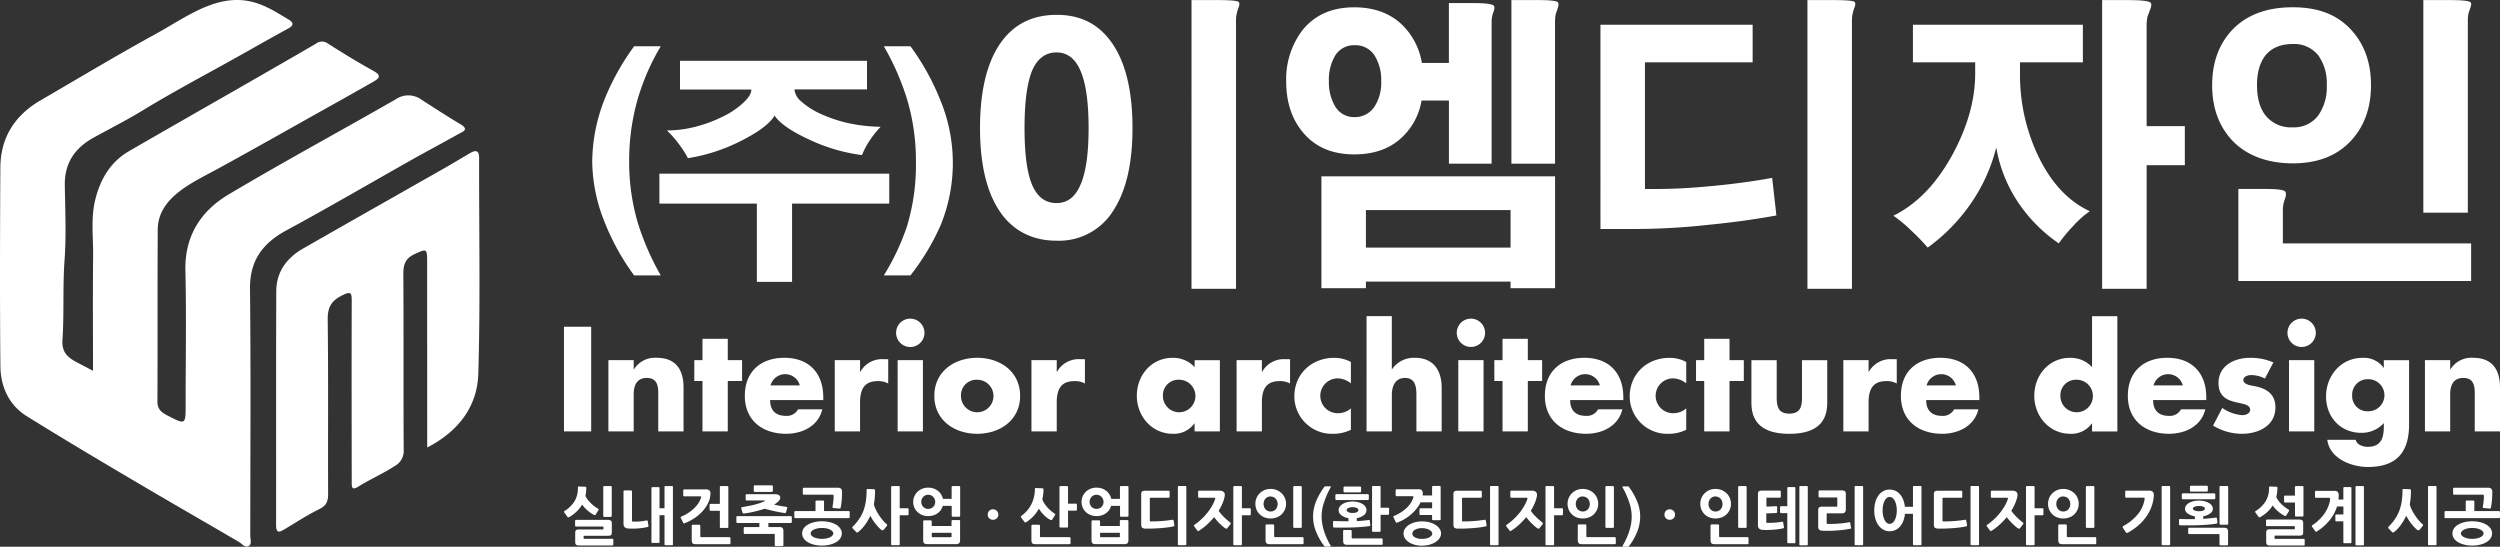 <svg xmlns="http://www.w3.org/2000/svg" width="650.523" height="142.263" viewBox="0 0 650.523 142.263">
  <rect x="0" y="0" width="650.523" height="142.263" fill="#333333" stroke="none"/>
  <g id="레이어_1" data-name="레이어 1" transform="translate(650.523 0.023) rotate(90)">
    <g id="그룹_22" data-name="그룹 22">
      <path id="패스_95" data-name="패스 95" d="M112.23,496.69v7.08H84.99v-7.08Z" fill="#fff"/>
      <path id="패스_96" data-name="패스 96" d="M96.08,485.63v-.07a6.417,6.417,0,0,1-3-5.93c0-4.99,3.14-6.97,7.7-6.97h11.45v6.58H103.2c-1.77,0-4.88-.29-4.88,2.96,0,2.67,1.99,3.43,4.3,3.43h9.61v6.58H93.69v-6.58h2.39Z" fill="#fff"/>
      <path id="패스_97" data-name="패스 97" d="M112.23,461.15v6.58H99.11v2.13H93.69v-2.13H88.13v-6.58h5.56v-3.72h5.42v3.72Z" fill="#fff"/>
      <path id="패스_98" data-name="패스 98" d="M104.07,436.29v13.84c2.67,0,4.12-1.41,4.12-4.12a3.278,3.278,0,0,0-1.7-3.14v-6.32c4.37,1.05,6.36,5.2,6.36,9.43,0,6.14-3.47,10.73-9.87,10.73s-9.9-4.23-9.9-10.26c0-6.43,3.97-10.15,10.3-10.15h.69Zm-3.8,6.11a3.942,3.942,0,0,0,0,7.62Z" fill="#fff"/>
      <path id="패스_99" data-name="패스 99" d="M96.73,426.73v-.07a6.44,6.44,0,0,1-3.29-6V419.4h6.33a5.281,5.281,0,0,0-.62,2.78c0,3.65,2.42,4.55,5.6,4.55h7.48v6.58H93.69v-6.58h3.03Z" fill="#fff"/>
      <path id="패스_100" data-name="패스 100" d="M86.58,409.97a3.69,3.69,0,1,1-3.69,3.69A3.707,3.707,0,0,1,86.58,409.97Zm25.65.4v6.58H93.69v-6.58Z" fill="#fff"/>
      <path id="패스_101" data-name="패스 101" d="M102.98,385.08c6.29,0,9.87,5.2,9.87,11.16s-3.54,11.16-9.87,11.16-9.9-5.2-9.9-11.16S96.66,385.08,102.98,385.08Zm0,15.39a4.23,4.23,0,1,0-4.19-4.23,4.03,4.03,0,0,0,4.19,4.23Z" fill="#fff"/>
      <path id="패스_102" data-name="패스 102" d="M96.73,375.55v-.07a6.44,6.44,0,0,1-3.29-6v-1.26h6.33a5.281,5.281,0,0,0-.62,2.78c0,3.65,2.42,4.55,5.6,4.55h7.48v6.58H93.69v-6.58h3.03Z" fill="#fff"/>
      <path id="패스_103" data-name="패스 103" d="M112.23,333.11v6.57h-2.06v.07a6.522,6.522,0,0,1,2.68,5.6c0,5.49-4.59,9.36-9.9,9.36s-9.86-3.79-9.86-9.29a7.57,7.57,0,0,1,2.42-5.75H93.7V333.1h18.54Zm-9.25,14.81a4.23,4.23,0,1,0-4.19-4.23,4.03,4.03,0,0,0,4.19,4.23Z" fill="#fff"/>
      <path id="패스_104" data-name="패스 104" d="M96.73,322.17v-.07a6.44,6.44,0,0,1-3.29-6v-1.26h6.33a5.281,5.281,0,0,0-.62,2.78c0,3.65,2.42,4.55,5.6,4.55h7.48v6.58H93.69v-6.58h3.03Z" fill="#fff"/>
      <path id="패스_105" data-name="패스 105" d="M99.73,299.01a5.746,5.746,0,0,0-1.3,3.4,4.536,4.536,0,1,0,9.07-.11,5.074,5.074,0,0,0-1.26-3.29h5.57a10.355,10.355,0,0,1,1.05,4.63,9.774,9.774,0,0,1-9.69,10.08c-5.96,0-10.08-4.55-10.08-10.37a9.037,9.037,0,0,1,1.08-4.34h5.57Z" fill="#fff"/>
      <path id="패스_106" data-name="패스 106" d="M82.24,288.36h13.8v-.07a6.859,6.859,0,0,1-2.96-5.93c0-4.7,3.1-6.97,7.8-6.97h11.35v6.57h-9.5c-2.17,0-4.41.33-4.41,2.96s2.24,3.43,4.41,3.43h9.5v6.58H82.24v-6.58Z" fill="#fff"/>
      <path id="패스_107" data-name="패스 107" d="M86.58,264.09a3.685,3.685,0,1,1-3.69,3.68A3.7,3.7,0,0,1,86.58,264.09Zm25.65.4v6.57H93.69v-6.57Z" fill="#fff"/>
      <path id="패스_108" data-name="패스 108" d="M112.23,252.97v6.58H99.11v2.13H93.69v-2.13H88.13v-6.58h5.56v-3.72h5.42v3.72h13.12Z" fill="#fff"/>
      <path id="패스_109" data-name="패스 109" d="M104.07,228.11v13.84c2.67,0,4.12-1.41,4.12-4.12a3.278,3.278,0,0,0-1.7-3.14v-6.32c4.37,1.05,6.36,5.2,6.36,9.43,0,6.14-3.47,10.73-9.87,10.73s-9.9-4.23-9.9-10.26c0-6.43,3.97-10.15,10.3-10.15h.69Zm-3.8,6.11a3.942,3.942,0,0,0,0,7.62Z" fill="#fff"/>
      <path id="패스_110" data-name="패스 110" d="M99.73,211.75a5.77,5.77,0,0,0-1.3,3.4,4.536,4.536,0,1,0,9.07-.11,5.074,5.074,0,0,0-1.26-3.29h5.57a10.385,10.385,0,0,1,1.05,4.63,9.774,9.774,0,0,1-9.69,10.08c-5.96,0-10.08-4.55-10.08-10.37a9.009,9.009,0,0,1,1.08-4.34h5.57Z" fill="#fff"/>
      <path id="패스_111" data-name="패스 111" d="M112.23,200.49v6.58H99.11v2.13H93.69v-2.13H88.13v-6.58h5.56v-3.72h5.42v3.72Z" fill="#fff"/>
      <path id="패스_112" data-name="패스 112" d="M93.7,188.21h9.9c2.35,0,4.01-.58,4.01-3.29s-1.66-3.29-4.01-3.29H93.7v-6.57h11.17c6.11,0,7.99,4.3,7.99,9.86s-1.88,9.87-7.99,9.87H93.7v-6.57Z" fill="#fff"/>
      <path id="패스_113" data-name="패스 113" d="M96.73,164.3v-.07a6.43,6.43,0,0,1-3.29-6v-1.26h6.33a5.281,5.281,0,0,0-.62,2.78c0,3.65,2.42,4.55,5.6,4.55h7.48v6.57H93.69V164.3h3.03Z" fill="#fff"/>
      <path id="패스_114" data-name="패스 114" d="M104.07,135.47v13.84c2.67,0,4.12-1.41,4.12-4.12a3.278,3.278,0,0,0-1.7-3.14v-6.32c4.37,1.05,6.36,5.2,6.36,9.43,0,6.14-3.47,10.73-9.87,10.73s-9.9-4.23-9.9-10.26c0-6.43,3.97-10.15,10.3-10.15h.69Zm-3.8,6.11a3.942,3.942,0,0,0,0,7.62Z" fill="#fff"/>
      <path id="패스_115" data-name="패스 115" d="M110.17,106.15v.07a6.522,6.522,0,0,1,2.68,5.6c0,5.49-4.59,9.36-9.9,9.36s-9.86-3.79-9.86-9.29a7.534,7.534,0,0,1,2.42-5.74H82.25V99.57h29.99v6.58h-2.06Zm-7.19,8.24a4.23,4.23,0,1,0-4.19-4.23,4.03,4.03,0,0,0,4.19,4.23Z" fill="#fff"/>
      <path id="패스_116" data-name="패스 116" d="M104.07,76.42V90.26c2.67,0,4.12-1.41,4.12-4.12a3.278,3.278,0,0,0-1.7-3.14V76.68c4.37,1.05,6.36,5.2,6.36,9.43,0,6.14-3.47,10.73-9.87,10.73s-9.9-4.23-9.9-10.26c0-6.43,3.97-10.15,10.3-10.15h.69Zm-3.8,6.11a3.942,3.942,0,0,0,0,7.62Z" fill="#fff"/>
      <path id="패스_117" data-name="패스 117" d="M98.47,61.18a8.182,8.182,0,0,0-.9,3.54c0,.76.33,2.06,1.26,2.06,1.26,0,1.45-2.06,1.63-2.96.61-3.07,2.06-5.38,5.49-5.38,4.88,0,6.9,4.44,6.9,8.74a14.4,14.4,0,0,1-2.13,7.48l-4.59-2.39a10.591,10.591,0,0,0,1.88-5.2c0-.83-.4-2.06-1.41-2.06-1.44,0-1.52,2.06-2.06,4.12s-1.55,4.12-4.88,4.12c-4.55,0-6.57-4.12-6.57-8.17a14.706,14.706,0,0,1,1.19-6.11l4.19,2.2Z" fill="#fff"/>
      <path id="패스_118" data-name="패스 118" d="M86.58,47.93a3.685,3.685,0,1,1-3.69,3.68A3.7,3.7,0,0,1,86.58,47.93Zm25.65.4V54.9H93.69V48.33Z" fill="#fff"/>
      <path id="패스_119" data-name="패스 119" d="M110.43,23.66c7.88,0,11.06,3.9,11.06,10.73,0,4.26-2.2,9.97-7.08,10.55V37.57a2.27,2.27,0,0,0,1.41-1.23,4.306,4.306,0,0,0,.43-1.88c0-3.54-2.31-4.23-5.31-4.23h-.87a7.706,7.706,0,0,1,2.53,5.89c0,5.42-4.12,9.14-9.47,9.14s-10.04-3.83-10.04-9.51a6.3,6.3,0,0,1,2.57-5.45v-.07H93.71V23.66h16.73Zm-7.59,14.81a3.957,3.957,0,0,0,4.15-4.23,4.17,4.17,0,1,0-8.34,0A4.025,4.025,0,0,0,102.84,38.47Z" fill="#fff"/>
      <path id="패스_120" data-name="패스 120" d="M96.08,12.97V12.9a6.417,6.417,0,0,1-3-5.93c0-4.98,3.14-6.97,7.7-6.97h11.45V6.57H103.2c-1.77,0-4.88-.29-4.88,2.96,0,2.68,1.99,3.43,4.3,3.43h9.61v6.57H93.69V12.96h2.39Z" fill="#fff"/>
      <g id="그룹_19" data-name="그룹 19">
        <path id="패스_121" data-name="패스 121" d="M96.47,626.32c-10.33,0-20.13.08-29.93-.03-4.83-.05-9.71.63-14.5-.53-5.34-1.29-9.86-3.91-12.7-8.76-9.38-16.2-18.57-32.5-27.99-48.68a2.542,2.542,0,0,1-.08-3.06c2.51-3.92,4.94-7.9,7.19-11.97,1.23-2.22,1.97-1.33,2.8.12q3.81,6.69,7.55,13.4c5,8.93,10.05,17.83,14.96,26.81,3.64,6.58,7.54,16.13,16.41,15.86,14.77.09,29.53,0,44.3.08,1.97,0,2.8-1.04,3.57-2.53,2.5-4.83,2.52-4.81-2.86-4.81-11.59,0-23.18-.21-34.77.06-9.03.21-15.53-4-19.84-11.24-8.53-14.33-16.45-29.01-24.75-43.47a5.8,5.8,0,0,1,.08-6.72c2.17-3.35,4.34-6.7,6.38-10.13,1.41-2.38,1.94-.6,2.54.46,2.27,4.05,4.45,8.16,6.73,12.21,6.11,10.85,12.41,21.61,18.33,32.56,3.37,6.22,7.85,9.6,15.25,9.52,21.4-.23,42.81-.08,64.21-.07.91,0,2.15-.44,2.65.33.67,1.02-.54,1.8-1.03,2.65-5.39,9.26-10.73,18.54-16.18,27.76-5.43,9.19-10.87,18.37-16.52,27.42-2.94,4.7-7.73,6.81-13.08,6.86-17.2.16-34.39.11-51.59.01-7.79-.04-13.59-3.73-17.49-10.42-5.8-9.97-11.74-19.87-17.29-29.98-5.13-9.35-12.38-18.15-6.87-29.12.85-1.85,1.99-3.56,3.02-5.33.83-1.43,1.55-1.68,2.47.02,2.52,4.65,5.16,9.24,7.74,13.86,4.47,8.02,8.76,16.13,13.55,23.97,2.52,4.13,4.7,8.46,7.04,12.7,2.68,4.88,6.61,7.62,12.37,7.53,6.54-.1,13.11-.4,19.62.07,6.91.5,13.81.08,20.68.54,3.37.23,4.67-1.56,5.92-3.95.6-1.15,1.2-2.29,2.09-3.98Z" fill="#fff"/>
        <path id="패스_122" data-name="패스 122" d="M116.39,539.36c-16.17,0-32.23.01-48.39.02-3.39,0-3.32.17-1.95,3.17,1.13,2.48,2.73,3.04,5.27,3.02,15.24-.1,30.47,0,45.71-.09a4.46,4.46,0,0,1,4.24,2.38c1.99,3.05,3.43,6.39,5.35,9.47.76,1.22.58,1.67-.83,1.67-15.8.02-31.59.05-47.39,0-2.18,0-2.74.12-1.57,2.47,1.4,2.81,3.08,3.82,6.27,3.78,15.14-.18,30.28-.05,45.43-.11,1.9,0,3.03.47,3.93,2.3,1.51,3.08,3.39,5.97,5.16,8.91.82,1.36,1.33,2.34-1.06,2.33-20.28-.03-40.57.04-60.85-.05-5-.02-8.64-2.74-11.06-6.97-7.08-12.35-14.08-24.76-21.12-37.14-1.2-2.1-2.46-4.16-3.68-6.26-.84-1.46-.9-2.41,1.28-2.41,18.69.04,37.4-.34,56.08.21,8.53.25,15.02,5.17,19.19,13.27Z" fill="#fff"/>
      </g>
      <g id="그룹_20" data-name="그룹 20">
        <path id="패스_123" data-name="패스 123" d="M134.43,502.24a1.245,1.245,0,0,1,.18.42c0,.07-.05.14-.17.22l-1,.74c-.16.12-.27.17-.34.14s-.15-.11-.24-.26a7.8,7.8,0,0,0-2.51-2.51,6.581,6.581,0,0,0-3.41-.84c-.18,0-.29-.02-.33-.07a.474.474,0,0,1-.04-.3l.06-1.51a.486.486,0,0,1,.07-.24.317.317,0,0,1,.23-.06,9.2,9.2,0,0,1,2.05.22,5.29,5.29,0,0,0,1.04-.62,8.113,8.113,0,0,0,.93-.83,9.2,9.2,0,0,0,.78-.91,7.074,7.074,0,0,0,.57-.86c.08-.15.17-.22.25-.22a.619.619,0,0,1,.31.14l.96.59c.13.09.2.16.21.22a.651.651,0,0,1-.11.32,6.871,6.871,0,0,1-.43.74,8.738,8.738,0,0,1-.62.81c-.23.27-.48.53-.75.79a6.111,6.111,0,0,1-.86.68,8.483,8.483,0,0,1,1.75,1.36,10.139,10.139,0,0,1,1.4,1.81Zm7.49-11.02v8.52a2.208,2.208,0,0,1-.06.57.786.786,0,0,1-.18.34.647.647,0,0,1-.32.16,2.305,2.305,0,0,1-.49.04h-2.1a2.346,2.346,0,0,1-.5-.04.613.613,0,0,1-.31-.16.65.65,0,0,1-.17-.33,2.751,2.751,0,0,1-.05-.56v-6.1c0-.11-.06-.16-.18-.16h-.39c-.13,0-.19.06-.19.18v6.88a.4.4,0,0,1-.06.25c-.04.05-.13.07-.26.07h-1.11c-.2,0-.3-.11-.3-.32v-8.09a2.324,2.324,0,0,1,.06-.59.772.772,0,0,1,.18-.35.557.557,0,0,1,.31-.17,2.206,2.206,0,0,1,.48-.04h2.09a2.491,2.491,0,0,1,.52.04.575.575,0,0,1,.31.16.631.631,0,0,1,.15.34,3.068,3.068,0,0,1,.04.59v6.03c0,.12.05.18.16.18H140c.12,0,.18-.06.18-.19v-7.22a.494.494,0,0,1,.05-.25c.03-.05.12-.07.26-.07h1.11c.21,0,.32.1.32.3Zm-7.44.4v1.62a.283.283,0,0,1-.32.31h-7.4a.347.347,0,0,1-.24-.06.342.342,0,0,1-.07-.24v-1.62c0-.12.02-.2.07-.23a.347.347,0,0,1,.24-.06h7.41a.262.262,0,0,1,.3.29Z" fill="#fff"/>
        <path id="패스_124" data-name="패스 124" d="M137.11,482.07a10.272,10.272,0,0,1,.23,1.18c.06.41.1.83.14,1.26s.05.85.05,1.26-.01.81-.03,1.18a1.606,1.606,0,0,1-.32,1,1.211,1.211,0,0,1-.96.33h-8.29c-.22,0-.34-.1-.34-.31v-1.56a.3.3,0,0,1,.34-.34h7.48c.12,0,.2-.02.23-.06a.361.361,0,0,0,.06-.25,15.821,15.821,0,0,0-.04-1.66,14.294,14.294,0,0,0-.25-1.74c-.04-.22.03-.35.22-.39l1.14-.18a.335.335,0,0,1,.24.02.544.544,0,0,1,.11.23Zm4.73-6.37v1.62c0,.12-.02.2-.06.23a.317.317,0,0,1-.23.06h-7.51v1.3h6.92c.14,0,.22.02.25.06a.405.405,0,0,1,.04.23v1.51a.446.446,0,0,1-.04.24c-.03.04-.11.06-.25.06H127.03c-.12,0-.2-.02-.23-.06a.347.347,0,0,1-.06-.24V479.2a.235.235,0,0,1,.29-.29h5.2v-1.3h-5.49a.317.317,0,0,1-.23-.06.347.347,0,0,1-.06-.24v-1.6c0-.12.02-.2.06-.23a.317.317,0,0,1,.23-.06h14.81a.235.235,0,0,1,.29.29Z" fill="#fff"/>
        <path id="패스_125" data-name="패스 125" d="M136.08,472.25a.983.983,0,0,1,.1.35c0,.05-.06.1-.17.15l-1.24.61a.379.379,0,0,1-.22.06c-.05-.02-.11-.1-.18-.25a11.231,11.231,0,0,0-1-1.85,10.184,10.184,0,0,0-1.21-1.49,8.025,8.025,0,0,0-1.32-1.08,5.569,5.569,0,0,0-1.36-.64.432.432,0,0,0-.26-.03c-.06.02-.09.12-.09.29v4.06c0,.14-.03.22-.1.26a.536.536,0,0,1-.24.05h-1.15a.4.4,0,0,1-.25-.06c-.05-.04-.07-.13-.07-.26v-5.5a1.457,1.457,0,0,1,.25-.99,1.136,1.136,0,0,1,.86-.27,5.51,5.51,0,0,1,2.09.45,8.3,8.3,0,0,1,2.13,1.3,11.156,11.156,0,0,1,1.93,2.09,12.385,12.385,0,0,1,1.51,2.79Zm5.5-11.48v8.65a2.094,2.094,0,0,1-.06.55.786.786,0,0,1-.18.34.72.72,0,0,1-.35.17,2.9,2.9,0,0,1-.56.05h-3.58a.3.3,0,0,1-.34-.32v-1.59c0-.21.11-.32.34-.32h2.66c.16,0,.24-.09.24-.26v-7.27a.38.38,0,0,1,.06-.22.253.253,0,0,1,.23-.1h1.25c.15,0,.23.03.26.1a.731.731,0,0,1,.03.22Zm-8.69,4.81a.34.34,0,0,1-.06.22.3.3,0,0,1-.24.08h-1.2c-.14,0-.22-.03-.26-.09a.477.477,0,0,1-.05-.22v-2.36h-4.32a.262.262,0,0,1-.3-.29V461.3a.265.265,0,0,1,.3-.3h10.29a.24.24,0,0,1,.3.3v1.62c0,.12-.02.2-.06.23a.347.347,0,0,1-.24.06h-4.16v2.36Z" fill="#fff"/>
        <path id="패스_126" data-name="패스 126" d="M142.07,447v1.57c0,.24-.11.35-.32.35h-2.6c-.16,0-.24.07-.24.22v7.54a.481.481,0,0,1-.04.22.242.242,0,0,1-.23.1h-1.22c-.15,0-.24-.03-.26-.1a.509.509,0,0,1-.04-.22v-3.75h-1.06v5.66c0,.15-.03.24-.08.27a.586.586,0,0,1-.27.05H134.6a.4.4,0,0,1-.25-.06c-.05-.04-.07-.13-.07-.26V444.82a.427.427,0,0,1,.06-.24.3.3,0,0,1,.26-.1h1.11a.305.305,0,0,1,.35.34v5.76h1.06V447.8a1.2,1.2,0,0,1,.26-.91,1.472,1.472,0,0,1,.94-.22h3.43a.278.278,0,0,1,.32.31Zm-10.87,1.98s.04.04.04.06.02.04.04.06c.12-.5.23-1.03.33-1.57s.18-1.06.25-1.54a.39.39,0,0,1,.1-.28.376.376,0,0,1,.3,0l.92.26a.46.46,0,0,1,.27.17.475.475,0,0,1,.02.28c-.11.74-.26,1.56-.46,2.48s-.42,1.81-.66,2.67c.27.79.51,1.65.73,2.57a25.044,25.044,0,0,1,.5,2.68.95.95,0,0,1,0,.35c-.02.05-.09.1-.21.14l-1.03.31a.406.406,0,0,1-.27,0c-.07-.03-.11-.11-.13-.26-.13-.72-.25-1.35-.36-1.91s-.23-1.06-.35-1.51-.25-.86-.38-1.23-.27-.73-.42-1.08c-.05-.11-.1-.16-.15-.17s-.07.05-.07.17v4.56a.347.347,0,0,1-.06.24.361.361,0,0,1-.25.06h-1.04a.317.317,0,0,1-.23-.06.347.347,0,0,1-.06-.24v-7.24a1.987,1.987,0,0,1,.24-1.11.709.709,0,0,1,.58-.34,1.384,1.384,0,0,1,.89.33,4.69,4.69,0,0,1,.92,1.15Zm-3.22.8v4.28a.438.438,0,0,1-.06.23c-.04.07-.13.1-.28.1H126.6c-.15,0-.24-.03-.28-.1a.465.465,0,0,1-.06-.23v-4.28c0-.25.12-.37.35-.37h1.01c.23,0,.35.12.35.37Z" fill="#fff"/>
        <path id="패스_127" data-name="패스 127" d="M134.8,429.75v13.77c0,.15-.03.24-.08.27a.539.539,0,0,1-.26.05H133.3a.454.454,0,0,1-.26-.06.334.334,0,0,1-.08-.26v-5.2h-2.44a.3.3,0,0,1-.24-.07.433.433,0,0,1-.06-.26v-1.57a.413.413,0,0,1,.06-.26.347.347,0,0,1,.24-.06h2.44v-6.34a.385.385,0,0,1,.07-.26.367.367,0,0,1,.26-.08h1.16a.454.454,0,0,1,.26.06.346.346,0,0,1,.08.27Zm7.14,6.89a8.425,8.425,0,0,1-.24,2.08,5.909,5.909,0,0,1-.66,1.63,3.232,3.232,0,0,1-1,1.07,2.3,2.3,0,0,1-1.26.38,2.33,2.33,0,0,1-1.27-.38,3.208,3.208,0,0,1-.99-1.07,5.909,5.909,0,0,1-.66-1.63,9.09,9.09,0,0,1,0-4.15,5.98,5.98,0,0,1,.66-1.64,3.419,3.419,0,0,1,.99-1.07,2.305,2.305,0,0,1,1.27-.38,2.273,2.273,0,0,1,1.26.38,3.232,3.232,0,0,1,1,1.07,5.979,5.979,0,0,1,.66,1.64A8.4,8.4,0,0,1,141.94,436.64Zm-9.95-4.88c.16.02.26.06.28.13a.7.7,0,0,1,.03.32l-.13,1.44c-.02.14-.06.22-.13.23a.747.747,0,0,1-.26,0c-.24-.04-.49-.08-.76-.12s-.53-.07-.78-.09-.47-.04-.66-.05-.34-.02-.43-.02a.757.757,0,0,0-.35.06c-.07.04-.1.17-.1.37v7.25a.567.567,0,0,1-.04.25c-.03.06-.11.09-.25.09h-1.25c-.12,0-.19-.03-.22-.09a.551.551,0,0,1-.05-.25v-8.74a1.2,1.2,0,0,1,.25-.85,1.136,1.136,0,0,1,.86-.27c.59,0,1.21.02,1.85.06a16.818,16.818,0,0,1,2.14.28Zm5.37,4.88a5.667,5.667,0,0,0,.12,1.22,4.04,4.04,0,0,0,.32.93,1.782,1.782,0,0,0,.46.59.832.832,0,0,0,.53.21.8.8,0,0,0,.51-.21,1.874,1.874,0,0,0,.45-.59,3.881,3.881,0,0,0,.32-.93,6.262,6.262,0,0,0,0-2.44,4.04,4.04,0,0,0-.32-.93,1.766,1.766,0,0,0-.45-.59.783.783,0,0,0-.51-.21.832.832,0,0,0-.53.21,2.051,2.051,0,0,0-.46.59,3.488,3.488,0,0,0-.32.93A5.667,5.667,0,0,0,137.36,436.64Z" fill="#fff"/>
        <path id="패스_128" data-name="패스 128" d="M137.86,420.63c.17.14.16.33-.03.58a5.989,5.989,0,0,1-.63.69,11.8,11.8,0,0,1-.89.78q-.5.39-1.05.75a10.287,10.287,0,0,1-1.09.62c.42.19.83.41,1.23.64s.78.49,1.15.75a12.151,12.151,0,0,1,1.01.84,7.826,7.826,0,0,1,.8.87.832.832,0,0,1,.19.33c.01.07-.04.16-.14.26l-.92.88a.343.343,0,0,1-.25.13c-.08,0-.18-.06-.31-.19a11.547,11.547,0,0,0-2.06-1.69,10.609,10.609,0,0,0-2.45-1.18,13.043,13.043,0,0,0-2.23-.5,19.3,19.3,0,0,0-2.62-.16.433.433,0,0,1-.26-.06.353.353,0,0,1-.09-.28l.05-1.54c.01-.15.05-.24.11-.27a.635.635,0,0,1,.28-.05,19.728,19.728,0,0,1,3.59.3,7.5,7.5,0,0,0,1.42-.55,12.674,12.674,0,0,0,1.43-.83,11.512,11.512,0,0,0,1.26-.95,7.211,7.211,0,0,0,.92-.91c.12-.15.22-.22.31-.22a.583.583,0,0,1,.31.15l.96.77Zm-3.8-6.21v1.99h7.48a.361.361,0,0,1,.25.06.317.317,0,0,1,.06.23v1.62a.4.4,0,0,1-.06.25c-.04.05-.12.07-.25.07H126.76a.3.3,0,0,1-.24-.07.392.392,0,0,1-.07-.25V416.7c0-.12.02-.2.07-.23a.347.347,0,0,1,.24-.06h5.47v-1.99a.5.5,0,0,1,.04-.23c.03-.06.12-.09.26-.09h1.22c.13,0,.21.03.25.09a.414.414,0,0,1,.06.23Z" fill="#fff"/>
        <path id="패스_129" data-name="패스 129" d="M134.27,409a4.11,4.11,0,0,1-.3,1.6,3.763,3.763,0,0,1-.81,1.23,3.559,3.559,0,0,1-1.17.79,3.5,3.5,0,0,1-1.4.28,3.584,3.584,0,0,1-1.41-.28,3.7,3.7,0,0,1-1.19-.79,3.787,3.787,0,0,1-.82-1.23,4.11,4.11,0,0,1-.3-1.6,4.255,4.255,0,0,1,.22-1.41,3.715,3.715,0,0,1,.63-1.14,3.852,3.852,0,0,1,.93-.83,3.549,3.549,0,0,1,1.14-.46V402.9h-3.02c-.14,0-.22-.03-.26-.1a.536.536,0,0,1-.05-.24v-1.59c0-.14.03-.22.09-.25a.481.481,0,0,1,.22-.04h7.37a.265.265,0,0,1,.3.3v1.6a.262.262,0,0,1-.29.3h-2.54v2.31a4.248,4.248,0,0,1,1.05.51,3.35,3.35,0,0,1,.85.83,3.863,3.863,0,0,1,.56,1.11,4.427,4.427,0,0,1,.2,1.34Zm-5.55,0a1.733,1.733,0,0,0,.15.73,1.806,1.806,0,0,0,.41.57,1.9,1.9,0,0,0,.59.37,1.866,1.866,0,0,0,.71.13,1.732,1.732,0,0,0,.69-.13,1.974,1.974,0,0,0,.58-.37,1.778,1.778,0,0,0,.4-.57,1.733,1.733,0,0,0,.15-.73,1.821,1.821,0,0,0-.55-1.33,1.853,1.853,0,0,0-.58-.37,1.732,1.732,0,0,0-.69-.13,1.911,1.911,0,0,0-.71.14,1.814,1.814,0,0,0-.59.38,1.742,1.742,0,0,0-.41.58,1.779,1.779,0,0,0-.15.74Zm12.85-7.08v7.12a3.481,3.481,0,0,1-.05.63.788.788,0,0,1-.17.38.6.6,0,0,1-.34.19,2.378,2.378,0,0,1-.59.06h-4.75a.262.262,0,0,1-.29-.3v-1.6a.4.4,0,0,1,.06-.25c.04-.05.11-.07.23-.07h1.17v-5.15H135.6a.3.3,0,0,1-.24-.08.359.359,0,0,1-.06-.22v-1.64a.34.34,0,0,1,.06-.22.3.3,0,0,1,.24-.07h4.86a1.3,1.3,0,0,1,.87.23,1.462,1.462,0,0,1,.24,1Zm-2.95,1v5.15h.99c.1,0,.15-.05.15-.16v-4.83c0-.11-.05-.16-.15-.16Z" fill="#fff"/>
        <path id="패스_130" data-name="패스 130" d="M133.88,390.75a1.281,1.281,0,0,1,.97.39,1.374,1.374,0,0,1,.38.99,1.35,1.35,0,0,1-.38.98,1.281,1.281,0,0,1-.97.39,1.35,1.35,0,0,1-.98-.38,1.281,1.281,0,0,1-.39-.97,1.381,1.381,0,0,1,.39-1,1.289,1.289,0,0,1,.98-.4Z" fill="#fff"/>
        <path id="패스_131" data-name="패스 131" d="M135.74,383.33a1,1,0,0,1,.19.41c0,.07-.06.15-.18.23l-1.03.79c-.15.12-.26.16-.33.13a.76.76,0,0,1-.25-.24,8.971,8.971,0,0,0-1.4-1.48,8.386,8.386,0,0,0-1.66-1.07,8.123,8.123,0,0,0-1.83-.64,8.812,8.812,0,0,0-1.91-.22c-.18,0-.29-.02-.33-.07a.474.474,0,0,1-.04-.3l.07-1.57a.342.342,0,0,1,.07-.24.317.317,0,0,1,.23-.06,11.108,11.108,0,0,1,1.31.08,12.335,12.335,0,0,1,1.24.22,4.575,4.575,0,0,0,1.13-.56,9.31,9.31,0,0,0,1.04-.81,8.328,8.328,0,0,0,.88-.91,9.29,9.29,0,0,0,.65-.87.747.747,0,0,1,.14-.18.153.153,0,0,1,.11-.05.142.142,0,0,0,.06.02.142.142,0,0,1,.06.02l.09.06.09.06,1.01.64c.12.09.18.16.18.22a.892.892,0,0,1-.1.32,5.361,5.361,0,0,1-.47.75,7.967,7.967,0,0,1-.68.79,10.116,10.116,0,0,1-.83.76,6.171,6.171,0,0,1-.93.64,9.186,9.186,0,0,1,3.4,3.11Zm5.84-11.04v8.74a2.094,2.094,0,0,1-.06.55.786.786,0,0,1-.18.34.72.72,0,0,1-.35.17,2.9,2.9,0,0,1-.56.05h-3.58a.3.3,0,0,1-.34-.32v-1.57a.3.3,0,0,1,.34-.34h2.66a.212.212,0,0,0,.24-.24v-7.38a.438.438,0,0,1,.06-.23c.04-.07.11-.1.23-.1h1.25c.15,0,.23.04.26.1a.852.852,0,0,1,.03.23Zm-8.72-1.67v1.99h4.09a.347.347,0,0,1,.24.06.317.317,0,0,1,.06.23v1.62a.4.4,0,0,1-.06.25.3.3,0,0,1-.24.07H126.76c-.2,0-.3-.11-.3-.32V372.9a.262.262,0,0,1,.3-.29h4.27v-1.99a.489.489,0,0,1,.03-.22c.02-.06.1-.1.24-.1h1.27a.25.25,0,0,1,.23.09A.414.414,0,0,1,132.86,370.62Z" fill="#fff"/>
        <path id="패스_132" data-name="패스 132" d="M134.27,365.2a4.11,4.11,0,0,1-.3,1.6,3.763,3.763,0,0,1-.81,1.23,3.559,3.559,0,0,1-1.17.79,3.5,3.5,0,0,1-1.4.28,3.584,3.584,0,0,1-1.41-.28,3.7,3.7,0,0,1-1.19-.79,3.787,3.787,0,0,1-.82-1.23,4.11,4.11,0,0,1-.3-1.6,4.255,4.255,0,0,1,.22-1.41,3.715,3.715,0,0,1,.63-1.14,3.852,3.852,0,0,1,.93-.83,3.549,3.549,0,0,1,1.14-.46V359.1h-3.02c-.14,0-.22-.03-.26-.1a.536.536,0,0,1-.05-.24v-1.59c0-.14.03-.22.09-.25a.481.481,0,0,1,.22-.04h7.37a.265.265,0,0,1,.3.3v1.6a.262.262,0,0,1-.29.3h-2.54v2.31a4.248,4.248,0,0,1,1.05.51,3.35,3.35,0,0,1,.85.83,3.863,3.863,0,0,1,.56,1.11,4.427,4.427,0,0,1,.2,1.34Zm-5.55,0a1.733,1.733,0,0,0,.15.73,1.806,1.806,0,0,0,.41.57,1.9,1.9,0,0,0,.59.37,1.866,1.866,0,0,0,.71.13,1.732,1.732,0,0,0,.69-.13,1.974,1.974,0,0,0,.58-.37,1.778,1.778,0,0,0,.4-.57,1.733,1.733,0,0,0,.15-.73,1.821,1.821,0,0,0-.55-1.33,1.853,1.853,0,0,0-.58-.37,1.732,1.732,0,0,0-.69-.13,1.911,1.911,0,0,0-.71.14,1.814,1.814,0,0,0-.59.38,1.742,1.742,0,0,0-.41.58,1.779,1.779,0,0,0-.15.74Zm12.85-7.08v7.12a3.481,3.481,0,0,1-.05.63.788.788,0,0,1-.17.38.6.6,0,0,1-.34.19,2.378,2.378,0,0,1-.59.06h-4.75a.262.262,0,0,1-.29-.3v-1.6a.4.4,0,0,1,.06-.25c.04-.05.11-.07.23-.07h1.17v-5.15H135.6a.3.3,0,0,1-.24-.08.359.359,0,0,1-.06-.22v-1.64a.34.34,0,0,1,.06-.22.3.3,0,0,1,.24-.07h4.86a1.3,1.3,0,0,1,.87.23,1.462,1.462,0,0,1,.24,1Zm-2.95,1v5.15h.99c.1,0,.15-.05.15-.16v-4.83c0-.11-.05-.16-.15-.16Z" fill="#fff"/>
        <path id="패스_133" data-name="패스 133" d="M136.95,345.22a14.681,14.681,0,0,1,.28,1.63c.08.64.15,1.29.19,1.97s.08,1.33.1,1.97.01,1.18,0,1.64a1.508,1.508,0,0,1-.21.86c-.13.19-.42.28-.87.28h-7.75a2.4,2.4,0,0,1-.52-.05.585.585,0,0,1-.31-.17.631.631,0,0,1-.15-.34,4.019,4.019,0,0,1-.04-.55v-5.94a.454.454,0,0,1,.06-.26.275.275,0,0,1,.23-.08h1.27c.12,0,.19.03.22.08a.539.539,0,0,1,.05.26v4.59c0,.11.02.17.06.19a.381.381,0,0,0,.16.03h5.68a.233.233,0,0,0,.26-.26c0-.39,0-.81-.02-1.29s-.04-.96-.08-1.46-.08-.99-.14-1.48-.12-.95-.19-1.36a.335.335,0,0,1,.02-.24.5.5,0,0,1,.18-.1l1.17-.19a.335.335,0,0,1,.24.02.484.484,0,0,1,.11.25Zm4.89-3.09v1.6a.347.347,0,0,1-.06.24.361.361,0,0,1-.25.06H126.75a.347.347,0,0,1-.24-.06.342.342,0,0,1-.07-.24v-1.6a.3.3,0,0,1,.07-.24.347.347,0,0,1,.24-.06h14.78a.361.361,0,0,1,.25.06A.347.347,0,0,1,141.84,342.13Z" fill="#fff"/>
        <path id="패스_134" data-name="패스 134" d="M129.55,331.94a10.408,10.408,0,0,1,1.64.58,14.632,14.632,0,0,1,1.69.9,7.18,7.18,0,0,0,.9-.69c.29-.26.56-.52.83-.79s.51-.54.73-.8.42-.51.59-.73c.14-.18.32-.18.55.02l.95.75a.244.244,0,0,1,.11.29,1.447,1.447,0,0,1-.19.37,7.662,7.662,0,0,1-.49.61c-.21.24-.44.48-.69.74s-.52.51-.8.75-.56.47-.83.67a19.169,19.169,0,0,1,1.92,1.81,15.394,15.394,0,0,1,1.63,2.13.371.371,0,0,1,.08.23c-.01.06-.07.13-.18.22l-1.01.75a.327.327,0,0,1-.28.09.476.476,0,0,1-.2-.18,14.1,14.1,0,0,0-1.43-1.76,14.811,14.811,0,0,0-1.65-1.53,14.432,14.432,0,0,0-1.78-1.22,10.574,10.574,0,0,0-1.83-.83c-.21-.06-.32.02-.32.26v3.88c0,.15-.03.24-.09.26a.567.567,0,0,1-.25.04h-1.16c-.13,0-.22-.02-.26-.07a.34.34,0,0,1-.07-.25v-5.29a1.585,1.585,0,0,1,.27-.98.934.934,0,0,1,.8-.35,2.024,2.024,0,0,1,.43.04c.14.03.27.06.4.09Zm4.51-6.56v1.99h7.48a.361.361,0,0,1,.25.06.317.317,0,0,1,.06.23v1.62a.4.4,0,0,1-.06.25c-.04.05-.12.07-.25.07H126.76a.3.3,0,0,1-.24-.07.392.392,0,0,1-.07-.25v-1.62c0-.12.02-.2.07-.23a.347.347,0,0,1,.24-.06h5.47v-1.99a.5.5,0,0,1,.04-.23c.03-.06.12-.09.26-.09h1.22c.13,0,.21.03.25.09a.414.414,0,0,1,.06.23Z" fill="#fff"/>
        <path id="패스_135" data-name="패스 135" d="M134.89,319.91a4.285,4.285,0,0,1-.29,1.59,3.687,3.687,0,0,1-2.03,2.07,4,4,0,0,1-1.52.29,3.891,3.891,0,0,1-1.47-.29,3.636,3.636,0,0,1-1.23-.82,4.041,4.041,0,0,1-.84-1.25,3.923,3.923,0,0,1-.31-1.59,4.288,4.288,0,0,1,.31-1.62,4.182,4.182,0,0,1,.84-1.28,3.567,3.567,0,0,1,1.23-.83,3.717,3.717,0,0,1,1.47-.3,3.818,3.818,0,0,1,1.52.3,3.94,3.94,0,0,1,1.22.83,3.679,3.679,0,0,1,.81,1.28A4.446,4.446,0,0,1,134.89,319.91Zm-5.74,0a1.835,1.835,0,0,0,.14.71,1.662,1.662,0,0,0,.41.58,1.764,1.764,0,0,0,.63.39,2.243,2.243,0,0,0,1.56,0,1.856,1.856,0,0,0,.63-.39,1.8,1.8,0,0,0,.41-.58,1.824,1.824,0,0,0-.4-2.03,2.145,2.145,0,0,0-2.8,0,1.736,1.736,0,0,0-.55,1.32Zm12.43-8.27v8.42a2.208,2.208,0,0,1-.06.57.69.69,0,0,1-.57.53,2.9,2.9,0,0,1-.56.05h-3.62a.3.3,0,0,1-.34-.32V319.3c0-.21.11-.32.34-.32h2.73c.16,0,.24-.09.24-.26v-7.08a.38.38,0,0,1,.06-.22.253.253,0,0,1,.23-.1h1.27c.15,0,.23.03.26.1a.731.731,0,0,1,.03.22Zm-4.25.45v1.62a.3.3,0,0,1-.07.24.4.4,0,0,1-.25.06H126.76c-.2,0-.3-.1-.3-.31v-1.62a.262.262,0,0,1,.3-.29h10.27a.347.347,0,0,1,.24.06.334.334,0,0,1,.06.23Z" fill="#fff"/>
        <path id="패스_136" data-name="패스 136" d="M142.22,305.61a.47.47,0,0,1-.02.18c0,.05-.05.1-.13.15a16.391,16.391,0,0,1-3.75,2.13,10.607,10.607,0,0,1-3.95.78,10.33,10.33,0,0,1-3.91-.78,16.883,16.883,0,0,1-3.76-2.13c-.06-.05-.11-.1-.14-.13a.265.265,0,0,1-.04-.18v-1.14c0-.16.02-.25.07-.26a.467.467,0,0,1,.28.09,22.316,22.316,0,0,0,3.84,1.68,11.584,11.584,0,0,0,3.65.63,12.573,12.573,0,0,0,3.7-.6,18.122,18.122,0,0,0,3.84-1.72c.11-.06.18-.09.23-.06s.07.11.07.26v1.11Z" fill="#fff"/>
        <path id="패스_137" data-name="패스 137" d="M136.88,294.22a44.462,44.462,0,0,1,.35,4.52c.04,1.54.05,3.08.02,4.6a.309.309,0,0,1-.08.25.433.433,0,0,1-.26.06h-1.04a.4.4,0,0,1-.25-.06.3.3,0,0,1-.07-.24c.02-.63.04-1.25.05-1.86s.02-1.22.02-1.85h-.8a4.227,4.227,0,0,1-.77,1.85,1.663,1.663,0,0,1-1.33.71,1.515,1.515,0,0,1-.89-.28,2.6,2.6,0,0,1-.71-.76,3.9,3.9,0,0,1-.47-1.15,5.85,5.85,0,0,1,0-2.88,4.677,4.677,0,0,1,.47-1.15,2.268,2.268,0,0,1,.71-.76,1.6,1.6,0,0,1,.89-.27,1.621,1.621,0,0,1,1.32.7,4.045,4.045,0,0,1,.76,1.82h.77c-.02-.5-.05-1-.1-1.49s-.1-.99-.18-1.49a.711.711,0,0,1,0-.3c.02-.05.1-.09.23-.11l1.01-.13c.12-.02.2,0,.24.05a.688.688,0,0,1,.1.24Zm-6.78.47v8.01c0,.24-.11.35-.34.35h-.85a.308.308,0,0,1-.35-.35v-8.01a.308.308,0,0,1,.35-.35h.87C129.99,294.34,130.1,294.46,130.1,294.69Zm11.64-3.63v8.86a2.094,2.094,0,0,1-.06.55.786.786,0,0,1-.18.34.72.72,0,0,1-.35.17,2.9,2.9,0,0,1-.56.05H138.2a.286.286,0,0,1-.32-.32v-1.57a.3.3,0,0,1,.32-.34h1.64a.212.212,0,0,0,.24-.24v-7.49a.438.438,0,0,1,.06-.23c.04-.07.11-.1.23-.1h1.09c.15,0,.23.04.26.1a.852.852,0,0,1,.03.23Zm-13.63,5.63v3.9a.427.427,0,0,1-.06.24.32.32,0,0,1-.28.1h-.87c-.14,0-.23-.03-.27-.1a.45.45,0,0,1-.06-.24v-3.9a.309.309,0,0,1,.35-.34h.82C127.99,296.35,128.11,296.46,128.11,296.69Zm3.85,1.88a2.428,2.428,0,0,0,.22,1.12c.15.28.33.42.53.42s.38-.14.52-.42a2.4,2.4,0,0,0,.22-1.12,2.346,2.346,0,0,0-.22-1.12.611.611,0,0,0-.52-.4.635.635,0,0,0-.53.4A2.319,2.319,0,0,0,131.96,298.57Zm1.97-9.18v1.89h4.12a.347.347,0,0,1,.24.06.342.342,0,0,1,.07.24v1.62a.3.3,0,0,1-.07.24.347.347,0,0,1-.24.06h-11.3a.347.347,0,0,1-.24-.06.342.342,0,0,1-.07-.24v-1.62a.3.3,0,0,1,.07-.24.347.347,0,0,1,.24-.06h5.34v-1.89a.5.5,0,0,1,.04-.23c.03-.06.11-.09.26-.09h1.22a.342.342,0,0,1,.24.07.4.4,0,0,1,.06.25Z" fill="#fff"/>
        <path id="패스_138" data-name="패스 138" d="M133.99,280.86a.34.34,0,0,1-.06.22.3.3,0,0,1-.24.08h-1.14q-.225,0-.27-.09a.477.477,0,0,1-.05-.22v-2.98h-1.54v3a8.652,8.652,0,0,1,1.52.95,11.127,11.127,0,0,1,1.44,1.33,11.551,11.551,0,0,1,1.27,1.68,11.908,11.908,0,0,1,.99,1.99,1.009,1.009,0,0,1,.1.34.289.289,0,0,1-.16.15l-1.24.61a.424.424,0,0,1-.23.06c-.05-.02-.11-.1-.17-.25a10.6,10.6,0,0,0-2.16-3.32,6.442,6.442,0,0,0-2.61-1.65.432.432,0,0,0-.26-.03c-.06.02-.09.12-.09.29v4.03c0,.14-.03.22-.1.26a.471.471,0,0,1-.24.05H127.6a.4.4,0,0,1-.25-.06c-.05-.04-.07-.13-.07-.26v-5.47a1.453,1.453,0,0,1,.25-1,1.136,1.136,0,0,1,.86-.26h.26a2.116,2.116,0,0,1,.26.02v-2.45h-2.17a.3.3,0,0,1-.24-.07.342.342,0,0,1-.07-.24v-1.61a.3.3,0,0,1,.07-.24.342.342,0,0,1,.24-.07h8.3c.13,0,.21.02.24.07a.427.427,0,0,1,.05.24v1.61a.426.426,0,0,1-.05.24.308.308,0,0,1-.24.07h-1.06v2.98Zm7.98-.39a7.209,7.209,0,0,1-.24,1.92,5.1,5.1,0,0,1-.67,1.53,3.479,3.479,0,0,1-1,1.02,2.272,2.272,0,0,1-1.27.37,2.145,2.145,0,0,1-1.23-.37,3.606,3.606,0,0,1-1-1.02,5.364,5.364,0,0,1-.67-1.53,7.316,7.316,0,0,1-.24-1.92,7.587,7.587,0,0,1,.23-1.89,5.514,5.514,0,0,1,.66-1.56,3.559,3.559,0,0,1,1-1.07,2.084,2.084,0,0,1,1.24-.4,2.2,2.2,0,0,1,1.27.4,3.674,3.674,0,0,1,1,1.07,5.829,5.829,0,0,1,.67,1.56,7.2,7.2,0,0,1,.24,1.89Zm-4.56,0a3.558,3.558,0,0,0,.43,1.88,1.207,1.207,0,0,0,1,.68,1.128,1.128,0,0,0,.95-.68,3.667,3.667,0,0,0,.41-1.88,4.879,4.879,0,0,0-.11-1.04,3.188,3.188,0,0,0-.3-.84,1.756,1.756,0,0,0-.43-.55.85.85,0,0,0-.52-.2.876.876,0,0,0-.53.2,1.976,1.976,0,0,0-.46.55,3.424,3.424,0,0,0-.32.84,4.3,4.3,0,0,0-.12,1.04Z" fill="#fff"/>
        <path id="패스_139" data-name="패스 139" d="M136.95,263.99a14.681,14.681,0,0,1,.28,1.63c.08.64.15,1.29.19,1.96s.08,1.33.1,1.97.01,1.18,0,1.64a1.532,1.532,0,0,1-.21.86c-.13.19-.42.28-.87.28h-7.75a2.4,2.4,0,0,1-.52-.05.585.585,0,0,1-.31-.17.631.631,0,0,1-.15-.34,4.019,4.019,0,0,1-.04-.55v-5.94a.454.454,0,0,1,.06-.26.275.275,0,0,1,.23-.08h1.27c.12,0,.19.03.22.08a.539.539,0,0,1,.05.26v4.59c0,.11.02.17.06.19a.381.381,0,0,0,.16.03h5.68a.233.233,0,0,0,.26-.26c0-.39,0-.82-.02-1.29s-.04-.96-.08-1.46-.08-.99-.14-1.48-.12-.95-.19-1.36a.335.335,0,0,1,.02-.24.5.5,0,0,1,.18-.1l1.17-.19a.335.335,0,0,1,.24.02.532.532,0,0,1,.11.25Zm4.89-3.09v1.6a.347.347,0,0,1-.06.24.361.361,0,0,1-.25.06H126.75a.347.347,0,0,1-.24-.06.342.342,0,0,1-.07-.24v-1.6a.3.3,0,0,1,.07-.24.342.342,0,0,1,.24-.07h14.78c.13,0,.21.02.25.07A.347.347,0,0,1,141.84,260.9Z" fill="#fff"/>
        <path id="패스_140" data-name="패스 140" d="M129.55,250.71a10.407,10.407,0,0,1,1.64.58,14.635,14.635,0,0,1,1.69.9,7.179,7.179,0,0,0,.9-.69c.29-.26.56-.52.83-.79s.51-.54.73-.8.42-.51.59-.73c.14-.18.32-.18.55.02l.95.75a.244.244,0,0,1,.11.29,1.447,1.447,0,0,1-.19.37,7.667,7.667,0,0,1-.49.61c-.21.24-.44.48-.69.74s-.52.51-.8.75-.56.47-.83.67a19.17,19.17,0,0,1,1.92,1.81,15.394,15.394,0,0,1,1.63,2.13.371.371,0,0,1,.08.23c-.01.06-.07.13-.18.22l-1.01.75a.327.327,0,0,1-.28.09.476.476,0,0,1-.2-.18,14.965,14.965,0,0,0-1.43-1.77,14.811,14.811,0,0,0-1.65-1.53,14.432,14.432,0,0,0-1.78-1.22,10.576,10.576,0,0,0-1.83-.83c-.21-.06-.32.02-.32.26v3.88c0,.15-.03.24-.09.26a.567.567,0,0,1-.25.04h-1.16c-.13,0-.22-.02-.26-.07a.392.392,0,0,1-.07-.25v-5.29a1.585,1.585,0,0,1,.27-.98.961.961,0,0,1,.8-.35,2.024,2.024,0,0,1,.43.04c.14.03.27.06.4.09Zm4.51-6.56v1.99h7.48a.361.361,0,0,1,.25.06.317.317,0,0,1,.06.23v1.62a.4.4,0,0,1-.06.25c-.04.05-.12.07-.25.07H126.76a.3.3,0,0,1-.24-.07.392.392,0,0,1-.07-.25v-1.62c0-.12.02-.19.07-.23a.347.347,0,0,1,.24-.06h5.47v-1.99a.5.5,0,0,1,.04-.23c.03-.06.12-.09.26-.09h1.22c.13,0,.21.03.25.09a.414.414,0,0,1,.06.23Z" fill="#fff"/>
        <path id="패스_141" data-name="패스 141" d="M134.89,238.68a4.285,4.285,0,0,1-.29,1.59,3.687,3.687,0,0,1-2.03,2.07,4,4,0,0,1-1.52.29,3.891,3.891,0,0,1-1.47-.29,3.788,3.788,0,0,1-1.23-.82,3.874,3.874,0,0,1-.84-1.25,3.923,3.923,0,0,1-.31-1.59,4.288,4.288,0,0,1,.31-1.62,4.182,4.182,0,0,1,.84-1.28,3.567,3.567,0,0,1,1.23-.83,3.9,3.9,0,0,1,1.47-.3,3.818,3.818,0,0,1,1.52.3,3.939,3.939,0,0,1,1.22.83,3.589,3.589,0,0,1,.81,1.28A4.446,4.446,0,0,1,134.89,238.68Zm-5.74,0a1.835,1.835,0,0,0,.14.71,1.8,1.8,0,0,0,.41.58,1.743,1.743,0,0,0,.63.38,2.247,2.247,0,0,0,.78.14,2.205,2.205,0,0,0,.78-.14,2,2,0,0,0,.63-.38,1.8,1.8,0,0,0,.41-.58,1.824,1.824,0,0,0-.4-2.03,2.145,2.145,0,0,0-2.8,0,1.736,1.736,0,0,0-.55,1.32Zm12.43-8.27v8.42a2.155,2.155,0,0,1-.06.57.718.718,0,0,1-.2.34.915.915,0,0,1-.37.18,2.9,2.9,0,0,1-.56.05h-3.62a.3.3,0,0,1-.34-.32v-1.59c0-.21.11-.32.34-.32h2.73c.16,0,.24-.08.24-.26V230.4a.4.4,0,0,1,.06-.22.253.253,0,0,1,.23-.1h1.27c.15,0,.23.03.26.1a.78.78,0,0,1,.03.22Zm-4.25.45v1.62a.3.3,0,0,1-.07.24.4.4,0,0,1-.25.06H126.76a.265.265,0,0,1-.3-.3v-1.62a.262.262,0,0,1,.3-.29h10.27a.348.348,0,0,1,.24.06A.317.317,0,0,1,137.33,230.86Z" fill="#fff"/>
        <path id="패스_142" data-name="패스 142" d="M142.22,228.07c0,.15-.02.23-.07.26a.29.29,0,0,1-.23-.06,18.168,18.168,0,0,0-3.84-1.73,12.253,12.253,0,0,0-3.7-.6,11.584,11.584,0,0,0-3.65.63,22.83,22.83,0,0,0-3.84,1.69.557.557,0,0,1-.28.09c-.05-.01-.07-.11-.07-.26v-1.14a.265.265,0,0,1,.04-.18c.03-.03.07-.07.14-.13a16.665,16.665,0,0,1,3.76-2.13,10.406,10.406,0,0,1,3.91-.78,10.684,10.684,0,0,1,3.95.78,16.182,16.182,0,0,1,3.75,2.13.336.336,0,0,1,.13.15.9.9,0,0,1,.02.18v1.11Z" fill="#fff"/>
        <path id="패스_143" data-name="패스 143" d="M133.88,214.66a1.281,1.281,0,0,1,.97.39,1.374,1.374,0,0,1,.38.99,1.35,1.35,0,0,1-.38.98,1.281,1.281,0,0,1-.97.39,1.35,1.35,0,0,1-.98-.38,1.281,1.281,0,0,1-.39-.97,1.341,1.341,0,0,1,.39-.99,1.289,1.289,0,0,1,.98-.4Z" fill="#fff"/>
        <path id="패스_144" data-name="패스 144" d="M134.89,204.14a4.285,4.285,0,0,1-.29,1.59,3.687,3.687,0,0,1-2.03,2.07,4,4,0,0,1-1.52.29,3.891,3.891,0,0,1-1.47-.29,3.788,3.788,0,0,1-1.23-.82,3.874,3.874,0,0,1-.84-1.25,3.923,3.923,0,0,1-.31-1.59,4.288,4.288,0,0,1,.31-1.62,4.182,4.182,0,0,1,.84-1.28,3.567,3.567,0,0,1,1.23-.83,3.9,3.9,0,0,1,1.47-.3,3.818,3.818,0,0,1,1.52.3,3.939,3.939,0,0,1,1.22.83,3.589,3.589,0,0,1,.81,1.28A4.446,4.446,0,0,1,134.89,204.14Zm-5.74,0a1.835,1.835,0,0,0,.14.71,1.8,1.8,0,0,0,.41.58,1.743,1.743,0,0,0,.63.38,2.247,2.247,0,0,0,.78.14,2.205,2.205,0,0,0,.78-.14,2,2,0,0,0,.63-.38,1.8,1.8,0,0,0,.41-.58,1.824,1.824,0,0,0-.4-2.03,2.145,2.145,0,0,0-2.8,0,1.736,1.736,0,0,0-.55,1.32Zm12.43-8.27v8.42a2.155,2.155,0,0,1-.06.57.718.718,0,0,1-.2.34.915.915,0,0,1-.37.18,2.9,2.9,0,0,1-.56.05h-3.62a.3.3,0,0,1-.34-.32v-1.59c0-.21.11-.32.34-.32h2.73c.16,0,.24-.08.24-.26v-7.08a.4.4,0,0,1,.06-.22.253.253,0,0,1,.23-.1h1.27c.15,0,.23.03.26.1a.78.78,0,0,1,.03.22Zm-4.25.45v1.62a.3.3,0,0,1-.07.24.4.4,0,0,1-.25.06H126.76a.265.265,0,0,1-.3-.3v-1.62a.262.262,0,0,1,.3-.29h10.27a.348.348,0,0,1,.24.06A.317.317,0,0,1,137.33,196.32Z" fill="#fff"/>
        <path id="패스_145" data-name="패스 145" d="M133.47,188.41c.02.52.04.98.06,1.36s.02.77.02,1.15h2.2c.12,0,.19-.02.22-.06a.521.521,0,0,0,.06-.25c.01-.26.01-.54,0-.85s-.03-.63-.05-.96-.05-.66-.09-.99-.08-.63-.14-.91a.624.624,0,0,1,0-.28c.03-.05.1-.08.22-.11l1.14-.18a.375.375,0,0,1,.25.02.353.353,0,0,1,.1.23,12.134,12.134,0,0,1,.22,1.24c.06.45.11.9.14,1.36s.05.92.06,1.36,0,.85-.02,1.22a1.606,1.606,0,0,1-.32,1,1.2,1.2,0,0,1-.95.33h-7.93a2.4,2.4,0,0,1-.52-.05.585.585,0,0,1-.31-.17.631.631,0,0,1-.15-.34,2.813,2.813,0,0,1-.04-.55v-4.52a.4.4,0,0,1,.06-.25c.04-.05.11-.07.23-.07h1.27c.12,0,.19.02.22.07a.494.494,0,0,1,.05.25v3.21c0,.11.02.17.06.19a.381.381,0,0,0,.16.03h2.09c0-.41,0-.8-.02-1.17s-.03-.81-.07-1.32a.509.509,0,0,1,.05-.22q.045-.09.21-.09h1.14a.463.463,0,0,1,.28.06.3.3,0,0,1,.09.22Zm7.86-4.76v1.48a.494.494,0,0,1-.05.25c-.03.05-.12.07-.26.07H133.5v1.51a.465.465,0,0,1-.07.28.349.349,0,0,1-.3.1h-1.12c-.16,0-.25-.04-.28-.12a.746.746,0,0,1-.04-.26v-1.51h-4.65a.282.282,0,0,1-.32-.32v-1.48a.3.3,0,0,1,.07-.24.4.4,0,0,1,.25-.06h13.99a.361.361,0,0,1,.25.06.347.347,0,0,1,.06.24Zm.54-3.24v1.6a.24.24,0,0,1-.3.3H126.76a.3.3,0,0,1-.24-.07.392.392,0,0,1-.07-.25v-1.57a.3.3,0,0,1,.07-.24.347.347,0,0,1,.24-.06h14.81a.348.348,0,0,1,.24.06.317.317,0,0,1,.06.23Z" fill="#fff"/>
        <path id="패스_146" data-name="패스 146" d="M137.57,169.13c.1.48.18,1.02.26,1.6s.14,1.2.18,1.82.08,1.25.09,1.88,0,1.22-.02,1.77a1.408,1.408,0,0,1-.27.96,1.207,1.207,0,0,1-.87.25h-4.19a.955.955,0,0,1-.72-.22,1.073,1.073,0,0,1-.21-.74v-3.79c0-.1-.01-.16-.04-.18a.265.265,0,0,0-.18-.04h-1.96c-.1,0-.16.01-.18.04a.338.338,0,0,0-.04.18v4.33c0,.22-.1.32-.31.32h-1.22a.342.342,0,0,1-.24-.07.379.379,0,0,1-.06-.25v-5.66a2.155,2.155,0,0,1,.06-.57.732.732,0,0,1,.18-.34.675.675,0,0,1,.34-.16,2.659,2.659,0,0,1,.53-.04h3.71a1.191,1.191,0,0,1,.91.27,1.252,1.252,0,0,1,.23.85V175a.186.186,0,0,0,.21.21h2.33q.21,0,.21-.24a27.582,27.582,0,0,0-.08-2.87,24.765,24.765,0,0,0-.35-2.73c-.02-.12-.01-.19.02-.22a.518.518,0,0,1,.18-.07l1.19-.21c.12-.02.2-.01.23.02a.512.512,0,0,1,.09.23Zm4.27-3.1v1.6a.348.348,0,0,1-.06.24.361.361,0,0,1-.25.06H126.75a.347.347,0,0,1-.24-.06.342.342,0,0,1-.07-.24v-1.6a.3.3,0,0,1,.07-.24.342.342,0,0,1,.24-.07h14.78c.13,0,.21.02.25.07A.347.347,0,0,1,141.84,166.03Z" fill="#fff"/>
        <path id="패스_147" data-name="패스 147" d="M138.21,158.83a3.266,3.266,0,0,1-.42,1.65,4.018,4.018,0,0,1-1.14,1.26,5.4,5.4,0,0,1-1.71.8,7.671,7.671,0,0,1-2.13.28,8.036,8.036,0,0,1-2.18-.28,5.568,5.568,0,0,1-1.72-.8,3.759,3.759,0,0,1-1.13-1.26,3.364,3.364,0,0,1-.41-1.65,3.426,3.426,0,0,1,.33-1.52,3.571,3.571,0,0,1,.92-1.2,5,5,0,0,1,1.41-.83,7.24,7.24,0,0,1,1.82-.43v-2.1h-5.1a.347.347,0,0,1-.24-.06.313.313,0,0,1-.07-.23v-1.62a.3.3,0,0,1,.07-.24.347.347,0,0,1,.24-.06h14.78a.361.361,0,0,1,.25.06.347.347,0,0,1,.06.24v1.62c0,.12-.02.2-.06.23a.425.425,0,0,1-.25.06h-7.85v2.09a6.891,6.891,0,0,1,1.84.42,5.117,5.117,0,0,1,1.43.83,3.637,3.637,0,0,1,.93,1.21A3.532,3.532,0,0,1,138.21,158.83Zm-8.92,0a1.164,1.164,0,0,0,.26.73,2.2,2.2,0,0,0,.74.57,4.662,4.662,0,0,0,1.11.38,6.875,6.875,0,0,0,1.41.14,5.829,5.829,0,0,0,1.37-.14,5.152,5.152,0,0,0,1.11-.38,2.2,2.2,0,0,0,.74-.57,1.109,1.109,0,0,0,.26-.73,1.219,1.219,0,0,0-.27-.76,2.22,2.22,0,0,0-.74-.59,4.015,4.015,0,0,0-1.11-.38,6.6,6.6,0,0,0-1.36-.14,6.876,6.876,0,0,0-1.41.14,4.371,4.371,0,0,0-1.11.38,2.22,2.22,0,0,0-.74.59,1.188,1.188,0,0,0-.26.76Z" fill="#fff"/>
        <path id="패스_148" data-name="패스 148" d="M136.95,138.97a14.681,14.681,0,0,1,.28,1.63c.08.64.15,1.29.19,1.96s.08,1.33.1,1.97.01,1.18,0,1.64a1.532,1.532,0,0,1-.21.86c-.13.19-.42.28-.87.28h-7.75a2.4,2.4,0,0,1-.52-.05.585.585,0,0,1-.31-.17.631.631,0,0,1-.15-.34,4.02,4.02,0,0,1-.04-.55v-5.94a.454.454,0,0,1,.06-.26.275.275,0,0,1,.23-.08h1.27c.12,0,.19.03.22.08a.539.539,0,0,1,.05.26v4.59c0,.11.02.17.06.19a.381.381,0,0,0,.16.03h5.68a.233.233,0,0,0,.26-.26c0-.39,0-.82-.02-1.29s-.04-.96-.08-1.46-.08-.99-.14-1.48-.12-.95-.19-1.36a.335.335,0,0,1,.02-.24.5.5,0,0,1,.18-.1l1.17-.19a.335.335,0,0,1,.24.02.532.532,0,0,1,.11.25Zm4.89-3.1v1.6a.348.348,0,0,1-.06.24.361.361,0,0,1-.25.06H126.75a.347.347,0,0,1-.24-.06.342.342,0,0,1-.07-.24v-1.6a.3.3,0,0,1,.07-.24.342.342,0,0,1,.24-.07h14.78c.13,0,.21.02.25.07A.347.347,0,0,1,141.84,135.87Z" fill="#fff"/>
        <path id="패스_149" data-name="패스 149" d="M129.55,125.68a10.407,10.407,0,0,1,1.64.58,14.634,14.634,0,0,1,1.69.9,7.18,7.18,0,0,0,.9-.69c.29-.26.56-.52.83-.79s.51-.54.73-.8.42-.51.59-.73c.14-.18.32-.18.55.02l.95.75a.244.244,0,0,1,.11.29,1.448,1.448,0,0,1-.19.37,7.666,7.666,0,0,1-.49.61c-.21.24-.44.48-.69.74s-.52.51-.8.75-.56.47-.83.67a19.17,19.17,0,0,1,1.92,1.81,15.394,15.394,0,0,1,1.63,2.13.371.371,0,0,1,.08.23c-.01.06-.07.13-.18.22l-1.01.75a.327.327,0,0,1-.28.09.476.476,0,0,1-.2-.18,14.965,14.965,0,0,0-1.43-1.77,14.811,14.811,0,0,0-1.65-1.53,14.432,14.432,0,0,0-1.78-1.22,10.576,10.576,0,0,0-1.83-.83c-.21-.06-.32.02-.32.26v3.88c0,.15-.03.24-.09.26a.567.567,0,0,1-.25.04h-1.16c-.13,0-.22-.02-.26-.07a.392.392,0,0,1-.07-.25v-5.29a1.585,1.585,0,0,1,.27-.98.961.961,0,0,1,.8-.35,2.024,2.024,0,0,1,.43.04c.14.03.27.06.4.09Zm4.51-6.56v1.99h7.48a.361.361,0,0,1,.25.06.317.317,0,0,1,.06.23v1.62a.4.4,0,0,1-.06.25c-.04.05-.12.07-.25.07H126.76a.3.3,0,0,1-.24-.07.392.392,0,0,1-.07-.25V121.4c0-.12.02-.19.07-.23a.347.347,0,0,1,.24-.06h5.47v-1.99a.5.5,0,0,1,.04-.23c.03-.06.12-.09.26-.09h1.22c.13,0,.21.03.25.09a.414.414,0,0,1,.06.23Z" fill="#fff"/>
        <path id="패스_150" data-name="패스 150" d="M134.89,113.65a4.285,4.285,0,0,1-.29,1.59,3.687,3.687,0,0,1-2.03,2.07,4,4,0,0,1-1.52.29,3.891,3.891,0,0,1-1.47-.29,3.788,3.788,0,0,1-1.23-.82,3.874,3.874,0,0,1-.84-1.25,3.923,3.923,0,0,1-.31-1.59,4.288,4.288,0,0,1,.31-1.62,4.182,4.182,0,0,1,.84-1.28,3.567,3.567,0,0,1,1.23-.83,3.9,3.9,0,0,1,1.47-.3,3.818,3.818,0,0,1,1.52.3,3.939,3.939,0,0,1,1.22.83,3.589,3.589,0,0,1,.81,1.28A4.446,4.446,0,0,1,134.89,113.65Zm-5.74,0a1.835,1.835,0,0,0,.14.71,1.8,1.8,0,0,0,.41.58,1.743,1.743,0,0,0,.63.38,2.247,2.247,0,0,0,.78.14,2.205,2.205,0,0,0,.78-.14,2,2,0,0,0,.63-.38,1.8,1.8,0,0,0,.41-.58,1.824,1.824,0,0,0-.4-2.03,2.145,2.145,0,0,0-2.8,0,1.736,1.736,0,0,0-.55,1.32Zm12.43-8.26v8.42a2.155,2.155,0,0,1-.06.57.718.718,0,0,1-.2.34.915.915,0,0,1-.37.18,2.9,2.9,0,0,1-.56.05h-3.62a.3.3,0,0,1-.34-.32v-1.59c0-.21.11-.32.34-.32h2.73c.16,0,.24-.08.24-.26v-7.08a.4.4,0,0,1,.06-.22.253.253,0,0,1,.23-.1h1.27c.15,0,.23.03.26.1a.78.78,0,0,1,.03.22Zm-4.25.45v1.62a.3.3,0,0,1-.07.24.4.4,0,0,1-.25.06H126.76a.265.265,0,0,1-.3-.3v-1.62a.262.262,0,0,1,.3-.29h10.27a.347.347,0,0,1,.24.06.317.317,0,0,1,.06.23Z" fill="#fff"/>
        <path id="패스_151" data-name="패스 151" d="M138.53,96.76a.73.73,0,0,1,.13.34c0,.08-.06.16-.18.25l-1.12.75a.355.355,0,0,1-.3.07.359.359,0,0,1-.22-.18,12.687,12.687,0,0,0-3.14-3.82,8.083,8.083,0,0,0-3.88-1.7c-.22-.03-.34.05-.34.26v4.48c0,.14-.02.22-.07.26a.494.494,0,0,1-.25.05h-1.2a.361.361,0,0,1-.25-.06.347.347,0,0,1-.06-.24V91.38a1.353,1.353,0,0,1,.33-1.07,1.456,1.456,0,0,1,1.03-.22,10.062,10.062,0,0,1,2.81.59,10.96,10.96,0,0,1,2.58,1.35,12.8,12.8,0,0,1,2.27,2.05,15.114,15.114,0,0,1,1.87,2.69Zm3.31-10.62v1.6a.347.347,0,0,1-.06.24.361.361,0,0,1-.25.06H126.75a.347.347,0,0,1-.24-.06.342.342,0,0,1-.07-.24v-1.6a.3.3,0,0,1,.07-.24.342.342,0,0,1,.24-.07h14.78c.13,0,.21.02.25.07A.347.347,0,0,1,141.84,86.14Z" fill="#fff"/>
        <path id="패스_152" data-name="패스 152" d="M136.23,73.78q.18,1.1.27,2.28c.06.79.11,1.59.14,2.4s.04,1.61.04,2.41,0,1.58-.02,2.34a.308.308,0,0,1-.09.25.4.4,0,0,1-.25.06h-.98a.4.4,0,0,1-.25-.06.3.3,0,0,1-.07-.24c.02-.63.04-1.26.04-1.9V79.4h-.74a4.266,4.266,0,0,1-.72,1.86,1.54,1.54,0,0,1-1.25.71,1.341,1.341,0,0,1-.83-.28,2.552,2.552,0,0,1-.67-.77,4.449,4.449,0,0,1-.45-1.15,5.937,5.937,0,0,1-.16-1.44,5.853,5.853,0,0,1,.16-1.43,4.449,4.449,0,0,1,.45-1.15,2.393,2.393,0,0,1,.67-.76,1.418,1.418,0,0,1,.83-.27,1.5,1.5,0,0,1,1.24.7,4.072,4.072,0,0,1,.71,1.81h.67c-.05-1.08-.15-2.13-.29-3.16a.753.753,0,0,1,0-.31c.02-.05.1-.08.22-.11l.98-.13c.12-.02.2,0,.24.05a.756.756,0,0,1,.1.22Zm-6.34.64v8.01c0,.25-.11.37-.34.37h-.85c-.24,0-.35-.12-.35-.37V74.42a.309.309,0,0,1,.35-.34h.87C129.78,74.08,129.89,74.19,129.89,74.42Zm11.98-3.36v1.59a.3.3,0,0,1-.32.34h-2.36a.212.212,0,0,0-.24.24v7.59a.509.509,0,0,1-.04.22c-.03.06-.11.09-.23.09h-1.09c-.15,0-.24-.03-.26-.09a.687.687,0,0,1-.03-.22V71.9c0-.47.08-.78.26-.92a1.5,1.5,0,0,1,.93-.22h3.06a.278.278,0,0,1,.32.31ZM127.9,76.37v3.98a.438.438,0,0,1-.06.23c-.04.07-.14.1-.29.1h-.85c-.14,0-.23-.03-.27-.1a.465.465,0,0,1-.06-.23V76.37a.308.308,0,0,1,.35-.35h.82c.25,0,.37.12.37.35Zm3.75,1.95a2.819,2.819,0,0,0,.2,1.18c.13.27.3.41.49.41.17,0,.32-.14.46-.41a2.819,2.819,0,0,0,.2-1.18,2.655,2.655,0,0,0-.2-1.16c-.13-.25-.29-.38-.46-.38a.583.583,0,0,0-.49.38A2.625,2.625,0,0,0,131.65,78.32Zm4.86-7.28v1.64a.3.3,0,0,1-.07.24.412.412,0,0,1-.26.06h-9.43a.347.347,0,0,1-.24-.06.342.342,0,0,1-.07-.24V71.04a.3.3,0,0,1,.07-.24.342.342,0,0,1,.24-.07h9.43c.13,0,.22.02.26.07A.342.342,0,0,1,136.51,71.04Z" fill="#fff"/>
        <path id="패스_153" data-name="패스 153" d="M134.43,62.18a1.263,1.263,0,0,1,.18.43c0,.07-.05.14-.17.22l-1,.74c-.16.12-.27.17-.34.14s-.15-.11-.24-.26a7.8,7.8,0,0,0-2.51-2.51,6.581,6.581,0,0,0-3.41-.84c-.18,0-.29-.02-.33-.07a.474.474,0,0,1-.04-.3l.06-1.51a.487.487,0,0,1,.07-.24.317.317,0,0,1,.23-.06,9.937,9.937,0,0,1,1.24.08,10.178,10.178,0,0,1,1.15.22,5.455,5.455,0,0,0,1.02-.62,7.006,7.006,0,0,0,.9-.81,9.866,9.866,0,0,0,.74-.88,8.43,8.43,0,0,0,.55-.83c.08-.15.17-.22.25-.22a.619.619,0,0,1,.31.14l.96.59c.13.09.2.16.21.22a.651.651,0,0,1-.11.32,6.872,6.872,0,0,1-.43.74,8.738,8.738,0,0,1-.62.81,9.252,9.252,0,0,1-.75.79,6.939,6.939,0,0,1-.86.68,7.879,7.879,0,0,1,1.63,1.31,8.886,8.886,0,0,1,1.29,1.72Zm7.49-11.08v8.63a2.155,2.155,0,0,1-.06.57.732.732,0,0,1-.18.34.647.647,0,0,1-.32.16,2.305,2.305,0,0,1-.49.04h-2.15a2.346,2.346,0,0,1-.5-.04.614.614,0,0,1-.31-.16.65.65,0,0,1-.17-.33,2.751,2.751,0,0,1-.05-.56V53.54c0-.11-.06-.16-.18-.16h-.43c-.13,0-.19.06-.19.18v7a.4.4,0,0,1-.06.25c-.04.05-.13.07-.26.07h-1.11c-.2,0-.3-.11-.3-.32v-8.2a2.325,2.325,0,0,1,.06-.59.771.771,0,0,1,.18-.35.625.625,0,0,1,.31-.17,2.206,2.206,0,0,1,.48-.04h2.14a2.491,2.491,0,0,1,.52.04.575.575,0,0,1,.31.16.631.631,0,0,1,.15.34,3.135,3.135,0,0,1,.04.59v6.14c0,.12.05.18.16.18h.5c.12,0,.18-.06.18-.19V51.14a.494.494,0,0,1,.05-.25c.03-.05.12-.07.26-.07h1.11c.21,0,.32.1.32.3Zm-11.18,4.79a.292.292,0,0,1-.07.22.3.3,0,0,1-.24.08h-1.19c-.15,0-.24-.03-.26-.09a.666.666,0,0,1-.04-.22V53.36h-2.18c-.14,0-.22-.03-.26-.1a.536.536,0,0,1-.05-.24V51.43c0-.14.03-.22.09-.25a.481.481,0,0,1,.22-.04h7.32a.272.272,0,0,1,.31.3v1.61a.262.262,0,0,1-.29.3h-3.35v2.52Z" fill="#fff"/>
        <path id="패스_154" data-name="패스 154" d="M135.65,42.52a.385.385,0,0,1-.06.24.357.357,0,0,1-.28.08h-1.2c-.12,0-.19-.03-.22-.09a.521.521,0,0,1-.05-.23V40.75h-2.07V42.4a10.917,10.917,0,0,1,3.57,1.93,13.017,13.017,0,0,1,2.88,3.27.291.291,0,0,1-.06.5l-1.03.74a.649.649,0,0,1-.28.14c-.07,0-.14-.05-.22-.17a11.849,11.849,0,0,0-1.49-1.84,10.979,10.979,0,0,0-1.7-1.4,8.995,8.995,0,0,0-1.79-.93,7.1,7.1,0,0,0-1.72-.43c-.28-.03-.42.07-.42.32v3.29c0,.21-.1.32-.3.32h-1.19a.286.286,0,0,1-.32-.32V43.2a1.285,1.285,0,0,1,.28-.99,1.573,1.573,0,0,1,1-.24,4.1,4.1,0,0,1,.5.02c.16.01.32.03.48.05V40.76h-2.94a.3.3,0,0,1-.24-.07.392.392,0,0,1-.07-.25V38.96a.265.265,0,0,1,.3-.3h14.01a.361.361,0,0,1,.25.06.347.347,0,0,1,.06.24v1.48a.494.494,0,0,1-.05.25c-.03.05-.12.07-.26.07h-5.38v1.77Zm6.22-6.81V37.3a.24.24,0,0,1-.3.3H126.76a.3.3,0,0,1-.24-.07.392.392,0,0,1-.07-.25V35.71a.3.3,0,0,1,.07-.24.347.347,0,0,1,.24-.06h14.81a.24.24,0,0,1,.3.3Z" fill="#fff"/>
        <path id="패스_155" data-name="패스 155" d="M137.86,20.98c.17.14.16.33-.03.58a5.989,5.989,0,0,1-.63.69,11.8,11.8,0,0,1-.89.78q-.5.39-1.05.75a10.288,10.288,0,0,1-1.09.62c.42.19.83.41,1.23.64s.78.49,1.15.75.7.55,1.01.83a7.031,7.031,0,0,1,.8.87.79.79,0,0,1,.19.34.371.371,0,0,1-.14.27l-.92.88a.343.343,0,0,1-.25.13c-.08,0-.18-.07-.31-.21a11.951,11.951,0,0,0-2.06-1.68,10.61,10.61,0,0,0-2.45-1.18,13.045,13.045,0,0,0-2.23-.5,19.3,19.3,0,0,0-2.62-.16.433.433,0,0,1-.26-.06c-.06-.04-.09-.13-.09-.28l.05-1.54c.01-.15.05-.24.11-.27a.635.635,0,0,1,.28-.05,19.726,19.726,0,0,1,3.59.3,7.5,7.5,0,0,0,1.42-.55,12.674,12.674,0,0,0,1.43-.83,11.516,11.516,0,0,0,1.26-.95,7.212,7.212,0,0,0,.92-.91c.12-.15.22-.22.31-.22a.583.583,0,0,1,.31.15l.96.77Zm3.98-4.15v1.6a.347.347,0,0,1-.06.24.361.361,0,0,1-.25.06H126.75a.347.347,0,0,1-.24-.06.342.342,0,0,1-.07-.24v-1.6a.3.3,0,0,1,.07-.24.342.342,0,0,1,.24-.07h14.78c.13,0,.21.02.25.07A.347.347,0,0,1,141.84,16.83Z" fill="#fff"/>
        <path id="패스_156" data-name="패스 156" d="M134.8.34V14.11c0,.15-.03.24-.08.27a.539.539,0,0,1-.26.05H133.3a.454.454,0,0,1-.26-.06.334.334,0,0,1-.08-.26V8.91h-2.44a.3.3,0,0,1-.24-.07.433.433,0,0,1-.06-.26V7.01a.393.393,0,0,1,.06-.26.342.342,0,0,1,.24-.07h2.44V.34a.385.385,0,0,1,.07-.26.367.367,0,0,1,.26-.08h1.16a.454.454,0,0,1,.26.06.345.345,0,0,1,.08.27Zm7.14,6.88a8.425,8.425,0,0,1-.24,2.08,5.909,5.909,0,0,1-.66,1.63,3.232,3.232,0,0,1-1,1.07,2.3,2.3,0,0,1-1.26.38,2.33,2.33,0,0,1-1.27-.38,3.208,3.208,0,0,1-.99-1.07,5.909,5.909,0,0,1-.66-1.63,8.425,8.425,0,0,1-.24-2.08,8.343,8.343,0,0,1,.24-2.07,5.979,5.979,0,0,1,.66-1.64,3.419,3.419,0,0,1,.99-1.07,2.305,2.305,0,0,1,1.27-.38,2.273,2.273,0,0,1,1.26.38,3.232,3.232,0,0,1,1,1.07,5.979,5.979,0,0,1,.66,1.64,8.4,8.4,0,0,1,.24,2.07Zm-9.95-4.88c.16.02.26.06.28.13a.715.715,0,0,1,.03.32l-.13,1.44c-.02.14-.06.22-.13.23a.747.747,0,0,1-.26,0c-.24-.04-.49-.08-.76-.12s-.53-.07-.78-.09-.47-.04-.66-.05-.34-.02-.43-.02a.757.757,0,0,0-.35.06c-.07.04-.1.17-.1.37v7.25a.567.567,0,0,1-.04.25c-.03.06-.11.09-.25.09h-1.25c-.12,0-.19-.03-.22-.09a.551.551,0,0,1-.05-.25V3.13a1.2,1.2,0,0,1,.25-.85,1.136,1.136,0,0,1,.86-.27c.59,0,1.21.02,1.85.06a16.815,16.815,0,0,1,2.14.28Zm5.37,4.88a5.667,5.667,0,0,0,.12,1.22,4.04,4.04,0,0,0,.32.93,1.782,1.782,0,0,0,.46.59.832.832,0,0,0,.53.21.8.8,0,0,0,.51-.21,1.874,1.874,0,0,0,.45-.59,3.88,3.88,0,0,0,.32-.93,5.667,5.667,0,0,0,.12-1.22A5.734,5.734,0,0,0,140.07,6a4.04,4.04,0,0,0-.32-.93,1.766,1.766,0,0,0-.45-.59.783.783,0,0,0-.51-.21.832.832,0,0,0-.53.21,2.051,2.051,0,0,0-.46.59,3.488,3.488,0,0,0-.32.93,5.667,5.667,0,0,0-.12,1.22Z" fill="#fff"/>
      </g>
      <g id="그룹_21" data-name="그룹 21">
        <path id="패스_157" data-name="패스 157" d="M71.64,485.52a61.71,61.71,0,0,1-13.83,7.66,43.1,43.1,0,0,1-15.82,3.24,45.044,45.044,0,0,1-15.95-3.12,62.437,62.437,0,0,1-14.02-7.79v-6.92a59.406,59.406,0,0,0,13.89,6.04,58.191,58.191,0,0,0,16.07,2.18,56.1,56.1,0,0,0,15.95-2.24,68.93,68.93,0,0,0,13.71-5.98v6.92Z" fill="#fff"/>
        <path id="패스_158" data-name="패스 158" d="M15.76,424.92h7.48V443.8a4.631,4.631,0,0,0,3.12-1.75,19.739,19.739,0,0,0,3.18-4.92,38.2,38.2,0,0,0,2.43-7.1,43.727,43.727,0,0,0,1-8.66,25.05,25.05,0,0,0,3.68,2.93,21.164,21.164,0,0,0,3.68,1.93,45.8,45.8,0,0,1-4.11,13.89q-3.18,6.855-6.17,8.85c2.04,1.21,4.17,4.01,6.42,8.41a46.457,46.457,0,0,1,4.67,14.14,24.8,24.8,0,0,0-3.61,2.3A25.631,25.631,0,0,0,33.92,477a30.368,30.368,0,0,0-1.12-8.04,36.929,36.929,0,0,0-2.74-7.04,22.149,22.149,0,0,0-3.49-4.98c-1.25-1.29-2.35-1.93-3.3-1.93v18.57H15.79V424.92Zm29.4-5.79h7.79v25.29H73.32v9.16H52.95v25.36H45.16V419.13Z" fill="#fff"/>
        <path id="패스_159" data-name="패스 159" d="M12.02,413.61a63.111,63.111,0,0,1,13.89-7.72,42.8,42.8,0,0,1,32.83-.06,61.214,61.214,0,0,1,12.9,7.79v6.92a61.6,61.6,0,0,0-12.83-6.04,55.192,55.192,0,0,0-16.88-2.31,56.035,56.035,0,0,0-16.14,2.31,67.2,67.2,0,0,0-13.77,6.04v-6.92Z" fill="#fff"/>
        <path id="패스_160" data-name="패스 160" d="M.39,328.36c.21-.42.76-.44,1.64-.08a7.783,7.783,0,0,0,1.33.39,7.558,7.558,0,0,0,1.88.23H75.12v11.58H0v-6.96c0-2.87.13-4.59.39-5.17ZM11.9,360.69q7.59-4.845,21.36-4.85c9.18,0,16.23,1.62,21.29,4.85a16.624,16.624,0,0,1,8.06,14.87c0,6.47-2.69,11.66-8.06,15.1q-7.59,4.86-21.29,4.85c-9.13,0-16.3-1.62-21.36-4.85q-8.055-5.16-8.06-15.1c0-6.62,2.69-11.43,8.06-14.87Zm6.49,21.28q4.77,1.95,14.87,1.96t14.79-1.96q4.77-2.04,4.77-6.34c0-2.87-1.59-4.9-4.77-6.26q-4.77-2.115-14.79-2.11t-14.87,2.11c-3.18,1.36-4.77,3.44-4.77,6.26S15.21,380.61,18.39,381.97Z" fill="#fff"/>
        <path id="패스_161" data-name="패스 161" d="M.47,245.26c.26-.36.89-.36,1.88,0,.57.21,1.04.37,1.41.47a10.008,10.008,0,0,0,1.72.16H42.57v11.35H0v-7.12c0-2.66.16-4.28.47-4.85Zm15.89,28.25H.78v-6.42c0-2.76.18-4.46.55-5.09.21-.42.81-.44,1.8-.08a6.352,6.352,0,0,0,1.02.31,6.42,6.42,0,0,0,1.33.16H42.57V273.5H26.14v7.12a17.029,17.029,0,0,1,9.86,5.4q4.155,4.62,4.15,12.13,0,8.685-5.87,13.46-5.16,4.23-13.07,4.23a21.032,21.032,0,0,1-13.38-4.23q-5.94-4.77-5.95-13.46,0-7.515,4.3-12.21a17.882,17.882,0,0,1,10.17-5.4V273.5Zm-1.8,29.66a12.288,12.288,0,0,0,6.57,1.56,12.213,12.213,0,0,0,6.42-1.56,5.685,5.685,0,0,0,2.9-5.09,6.086,6.086,0,0,0-2.9-5.32,11.459,11.459,0,0,0-6.42-1.64,12.075,12.075,0,0,0-6.57,1.64,5.905,5.905,0,0,0-2.82,5.32,5.711,5.711,0,0,0,2.82,5.09Zm31.3-57.29H74.97v11.58H73.25V295.1h1.72v11.58H45.86V245.87ZM64.41,295.1V257.46H54.63V295.1h9.78Z" fill="#fff"/>
        <path id="패스_162" data-name="패스 162" d="M.39,168.09c.21-.42.76-.44,1.64-.08a7.78,7.78,0,0,0,1.33.39,7.558,7.558,0,0,0,1.88.23H75.12v11.58H0v-6.96c0-2.87.13-4.59.39-5.17Zm6.03,26.38H16.2v28.02H49.15v-3.13q0-6.42-.78-14.4-.78-8.37-2.11-15.57l9.78-1.1q1.56,8.535,2.5,18.31a174.8,174.8,0,0,1,1.02,17.84v9.63H6.42Z" fill="#fff"/>
        <path id="패스_163" data-name="패스 163" d="M.55,91.09c.26-.47.94-.47,2.03,0,.73.26,1.3.47,1.72.63a10.6,10.6,0,0,0,2.27.23H32.79V82.01H42.96v9.94H75.12v11.58H0v-6.5q0-4.935.55-5.95Zm5.87,17.45H16.2V124.9h2.9a49.023,49.023,0,0,0,21.21-4.62q10.65-5.01,14.63-13.54a24.862,24.862,0,0,0,3.91,4.38,37.7,37.7,0,0,0,4.46,3.68A39.641,39.641,0,0,1,52.9,125.21a36.808,36.808,0,0,1-14.56,5.87,44.382,44.382,0,0,1,14.87,6.81A47.084,47.084,0,0,1,64.4,148.92a54.314,54.314,0,0,0-4.38,4.23,35.493,35.493,0,0,0-3.91,4.7q-4.545-9.24-16.12-15.5-10.8-5.79-20.89-5.79H16.2v16.2H6.42V108.54Z" fill="#fff"/>
        <path id="패스_164" data-name="패스 164" d="M.47,7.82q.315-.63,1.8,0c.52.16.94.29,1.25.39a8.687,8.687,0,0,0,1.64.16H55.32V19.95H0V12.99C0,10.12.16,8.4.47,7.82ZM7.9,38.58q5.565-5.01,14.24-5.01t14.24,5.01q6.1,5.475,6.1,15.34c0,6.57-2.03,12.13-6.1,15.89Q30.83,74.9,22.14,74.9T7.9,69.81Q1.87,64.17,1.87,53.92c0-6.84,2.01-11.69,6.03-15.34Zm6.5,22.46q2.82,2.19,7.75,2.19c3.29,0,5.95-.73,7.83-2.19a8.452,8.452,0,0,0,3.13-7.12,7.806,7.806,0,0,0-3.13-6.65,12.681,12.681,0,0,0-7.83-2.19,12.431,12.431,0,0,0-7.75,2.19,7.991,7.991,0,0,0-2.97,6.65Q11.43,58.615,14.4,61.04Zm35.29-5.01c.31-.42.99-.44,2.03-.08a7.78,7.78,0,0,0,1.33.39,8.279,8.279,0,0,0,1.57.16h8.69V7.51h9.78V68.08H49.14V61.27c0-2.87.18-4.62.55-5.24Z" fill="#fff"/>
      </g>
    </g>
  </g>
</svg>
